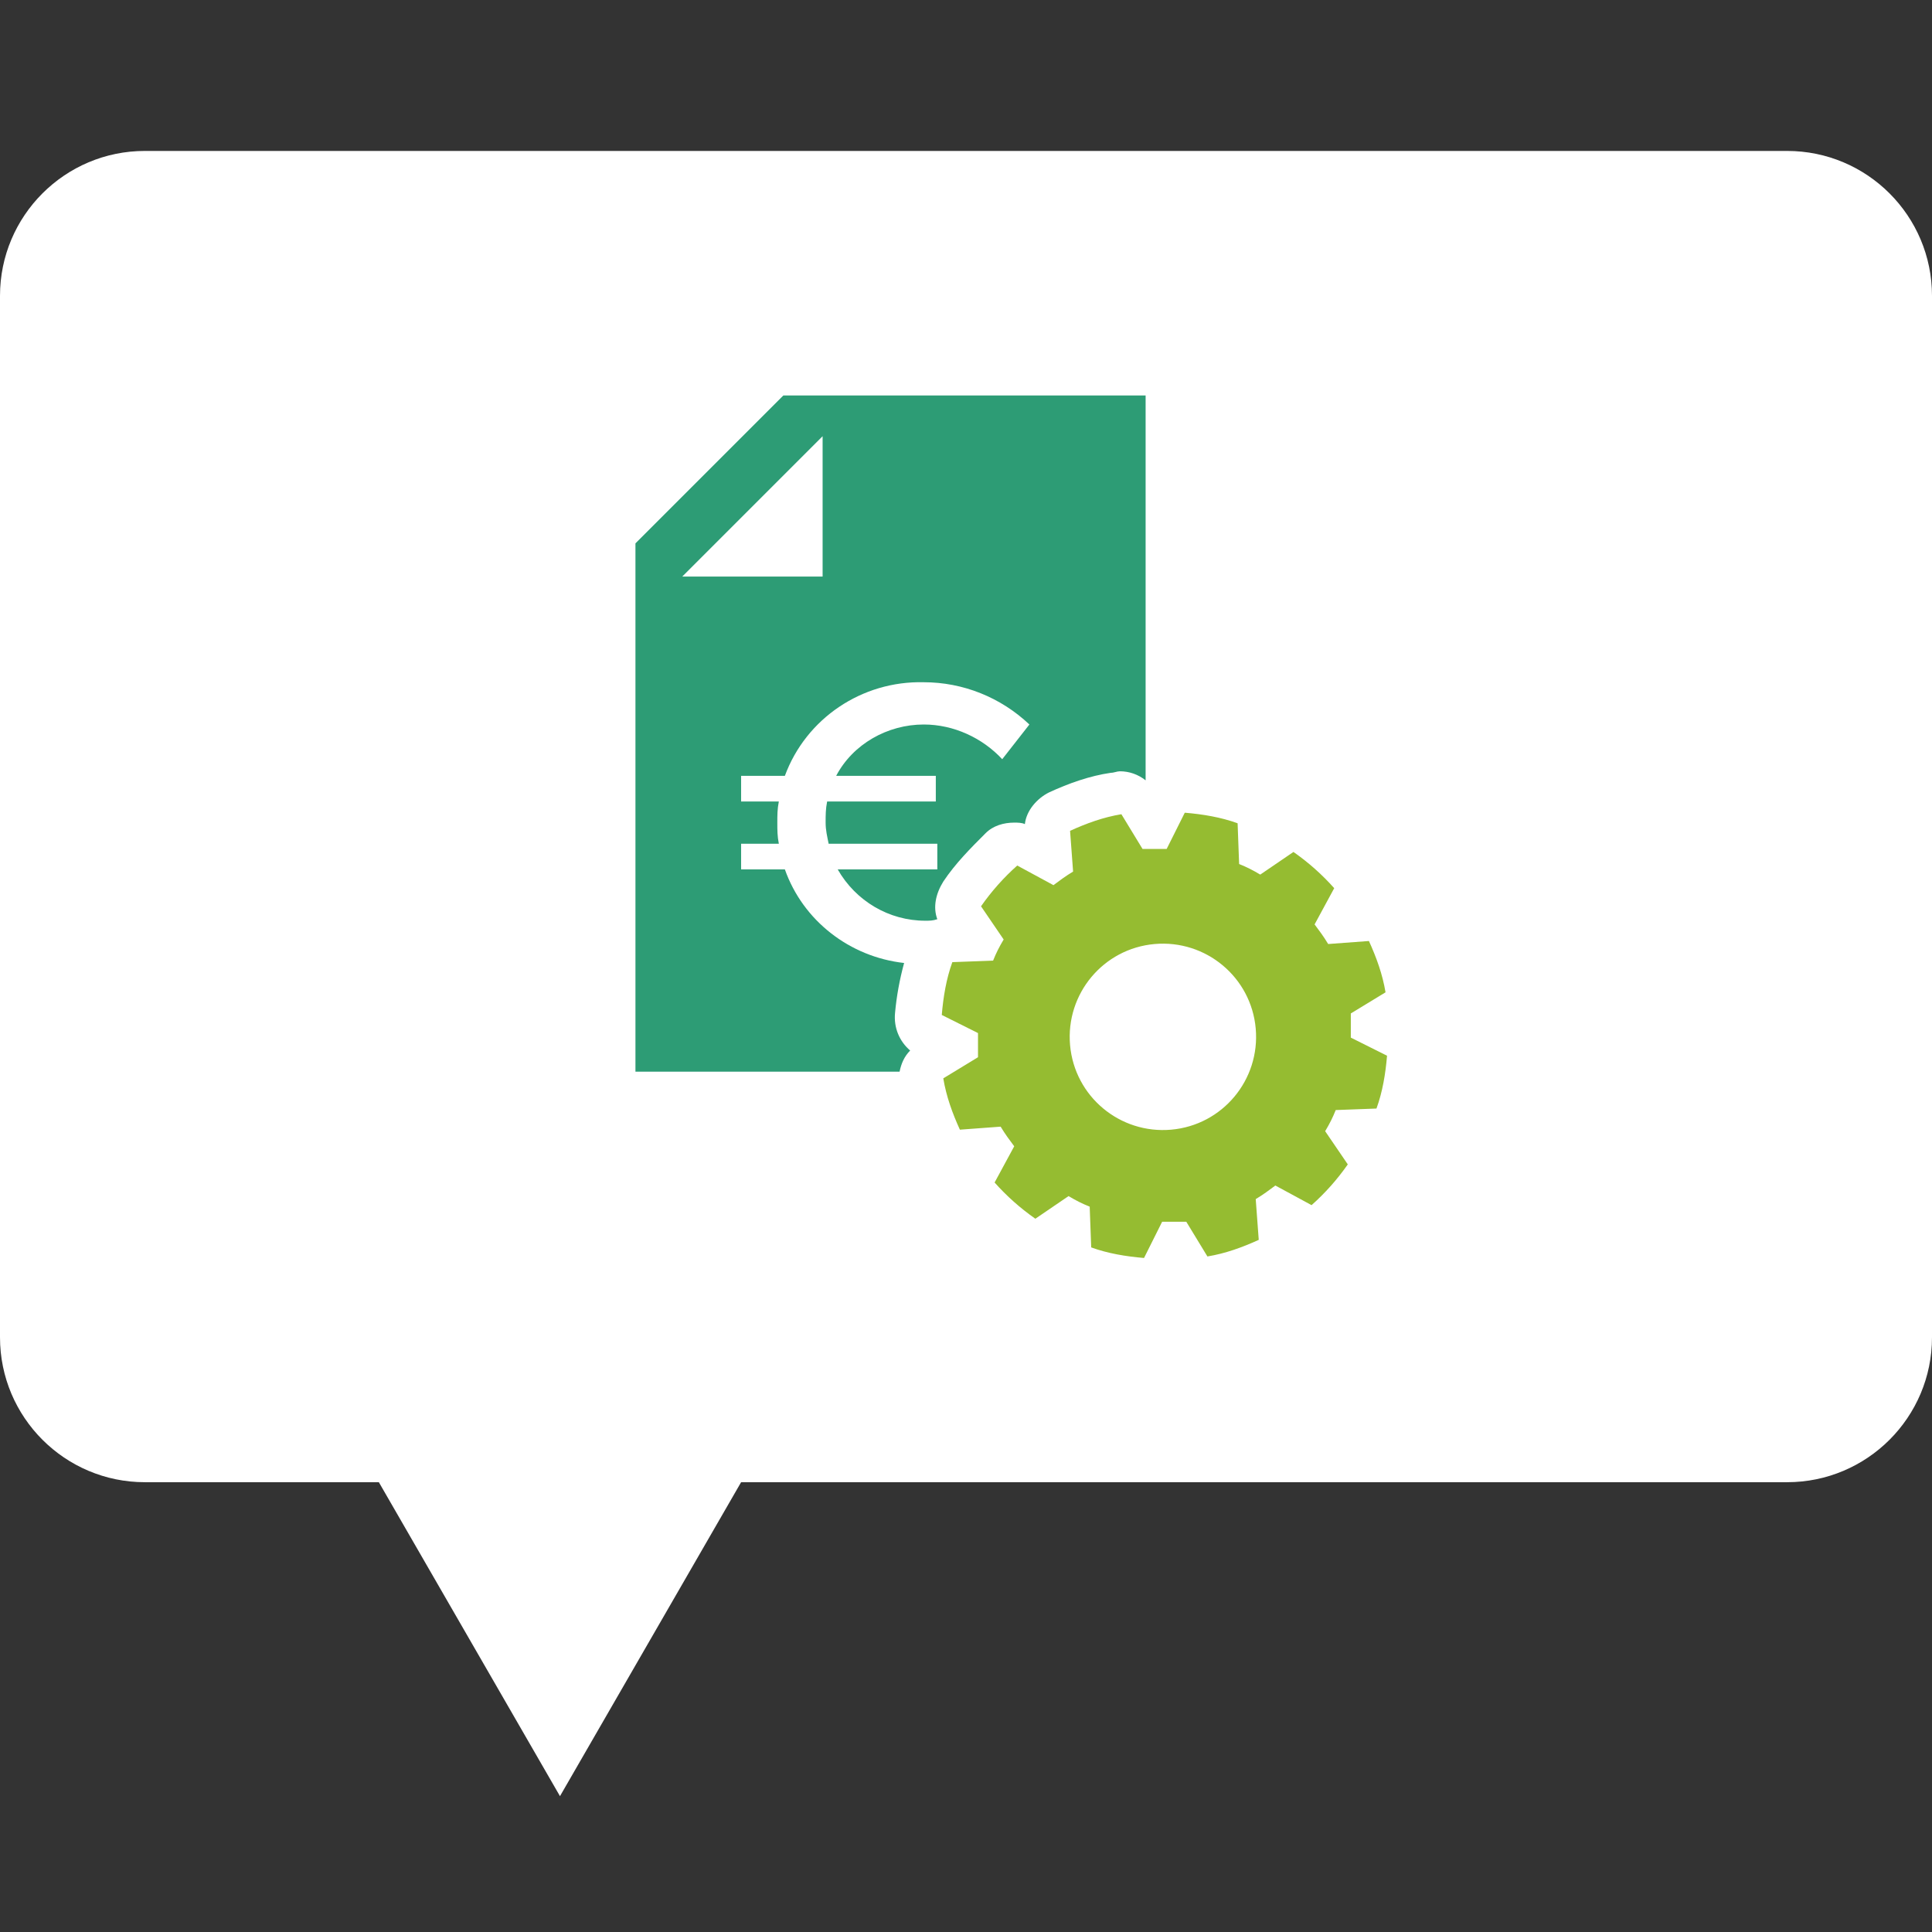 <?xml version="1.0" encoding="UTF-8"?> <!-- Generator: Adobe Illustrator 24.3.0, SVG Export Plug-In . SVG Version: 6.00 Build 0) --> <svg xmlns="http://www.w3.org/2000/svg" xmlns:xlink="http://www.w3.org/1999/xlink" version="1.1" id="Calque_1" x="0px" y="0px" viewBox="0 0 128 128" style="enable-background:new 0 0 128 128;" xml:space="preserve"><rect x="0" y="0" width="128" height="128" fill="#333333" stroke="none"/> <style type="text/css"> .st0{fill:#FFFFFF;} .st1{fill:#2D9C75;} .st2{fill:#95BC31;} </style> <path id="Tracé_1" class="st0" d="M9.6,10h108.8c5.3,0,9.6,4.3,9.6,9.6v69c0,5.3-4.3,9.6-9.6,9.6H49.1l-12,20.8l-12-20.8H9.6 c-5.3,0-9.6-4.3-9.6-9.6v-69C0,14.3,4.3,10,9.6,10z"></path> <g id="Groupe_21" transform="translate(-2888.805 523.344)"> <g id="Groupe_21-2" transform="translate(2932.805 -506.344)"> <path id="Tracé_14" class="st1" d="M16.3,52.6c-0.7-0.6-1.1-1.5-1-2.5c0.1-1.1,0.3-2.2,0.6-3.3c-3.6-0.4-6.7-2.8-7.9-6.2H5.1 v-1.7h2.5c-0.1-0.5-0.1-0.9-0.1-1.4c0-0.5,0-0.9,0.1-1.4H5.1v-1.7h2.9c1.4-3.8,5.1-6.3,9.2-6.2c2.6,0,5.1,1,7,2.8l-1.8,2.3 c-1.3-1.4-3.2-2.3-5.2-2.3c-2.4,0-4.7,1.3-5.8,3.4h6.6v1.7h-7.2c-0.1,0.5-0.1,0.9-0.1,1.4c0,0.5,0.1,0.9,0.2,1.4h7.2v1.7h-6.6 c1.2,2.1,3.4,3.4,5.8,3.4c0.3,0,0.5,0,0.8-0.1c-0.3-0.8-0.1-1.7,0.4-2.5c0.8-1.2,1.8-2.2,2.8-3.2c0.5-0.5,1.2-0.7,1.9-0.7 c0.2,0,0.5,0,0.7,0.1c0.1-0.9,0.8-1.7,1.6-2.1c1.3-0.6,2.7-1.1,4.1-1.3c0.2,0,0.4-0.1,0.6-0.1c0.6,0,1.2,0.2,1.7,0.6V9.2H7.9 l-9.8,9.8v35h17.5C15.7,53.5,15.9,53,16.3,52.6z M1.2,21.2l9.3-9.3v9.3H1.2z"></path> </g> <path id="Tracé_15" class="st2" d="M2980-449.9c0.4-1.1,0.6-2.3,0.7-3.5l-2.4-1.2c0-0.4,0-0.8,0-1.2c0-0.1,0-0.3,0-0.4l2.3-1.4 c-0.2-1.2-0.6-2.3-1.1-3.4l-2.7,0.2c-0.3-0.5-0.6-0.9-0.9-1.3l1.3-2.4c-0.8-0.9-1.7-1.7-2.7-2.4l-2.2,1.5c-0.5-0.3-0.9-0.5-1.4-0.7 l-0.1-2.7c-1.1-0.4-2.3-0.6-3.5-0.7l-1.2,2.4c-0.4,0-0.8,0-1.2,0c-0.1,0-0.3,0-0.4,0l-1.4-2.3c-1.2,0.2-2.3,0.6-3.4,1.1l0.2,2.7 c-0.5,0.3-0.9,0.6-1.3,0.9l-2.4-1.3c-0.9,0.8-1.7,1.7-2.4,2.7l1.5,2.2c-0.3,0.5-0.5,0.9-0.7,1.4l-2.7,0.1c-0.4,1.1-0.6,2.3-0.7,3.5 l2.4,1.2c0,0.4,0,0.8,0,1.2c0,0.1,0,0.3,0,0.4l-2.3,1.4c0.2,1.2,0.6,2.3,1.1,3.4l2.7-0.2c0.3,0.5,0.6,0.9,0.9,1.3l-1.3,2.4 c0.8,0.9,1.7,1.7,2.7,2.4l2.2-1.5c0.5,0.3,0.9,0.5,1.4,0.7l0.1,2.7c1.1,0.4,2.3,0.6,3.5,0.7l1.2-2.4c0.4,0,0.8,0,1.2,0 c0.1,0,0.3,0,0.4,0l1.4,2.3c1.2-0.2,2.3-0.6,3.4-1.1l-0.2-2.7c0.5-0.3,0.9-0.6,1.3-0.9l2.4,1.3c0.9-0.8,1.7-1.7,2.4-2.7l-1.5-2.2 c0.3-0.5,0.5-0.9,0.7-1.4L2980-449.9z M2966.4-448.5c-3.4,0.3-6.4-2.2-6.7-5.6c-0.3-3.4,2.2-6.4,5.6-6.7c3.4-0.3,6.4,2.2,6.7,5.6 c0,0,0,0,0,0C2972.3-451.8,2969.8-448.8,2966.4-448.5C2966.4-448.5,2966.4-448.5,2966.4-448.5"></path> </g> </svg> 